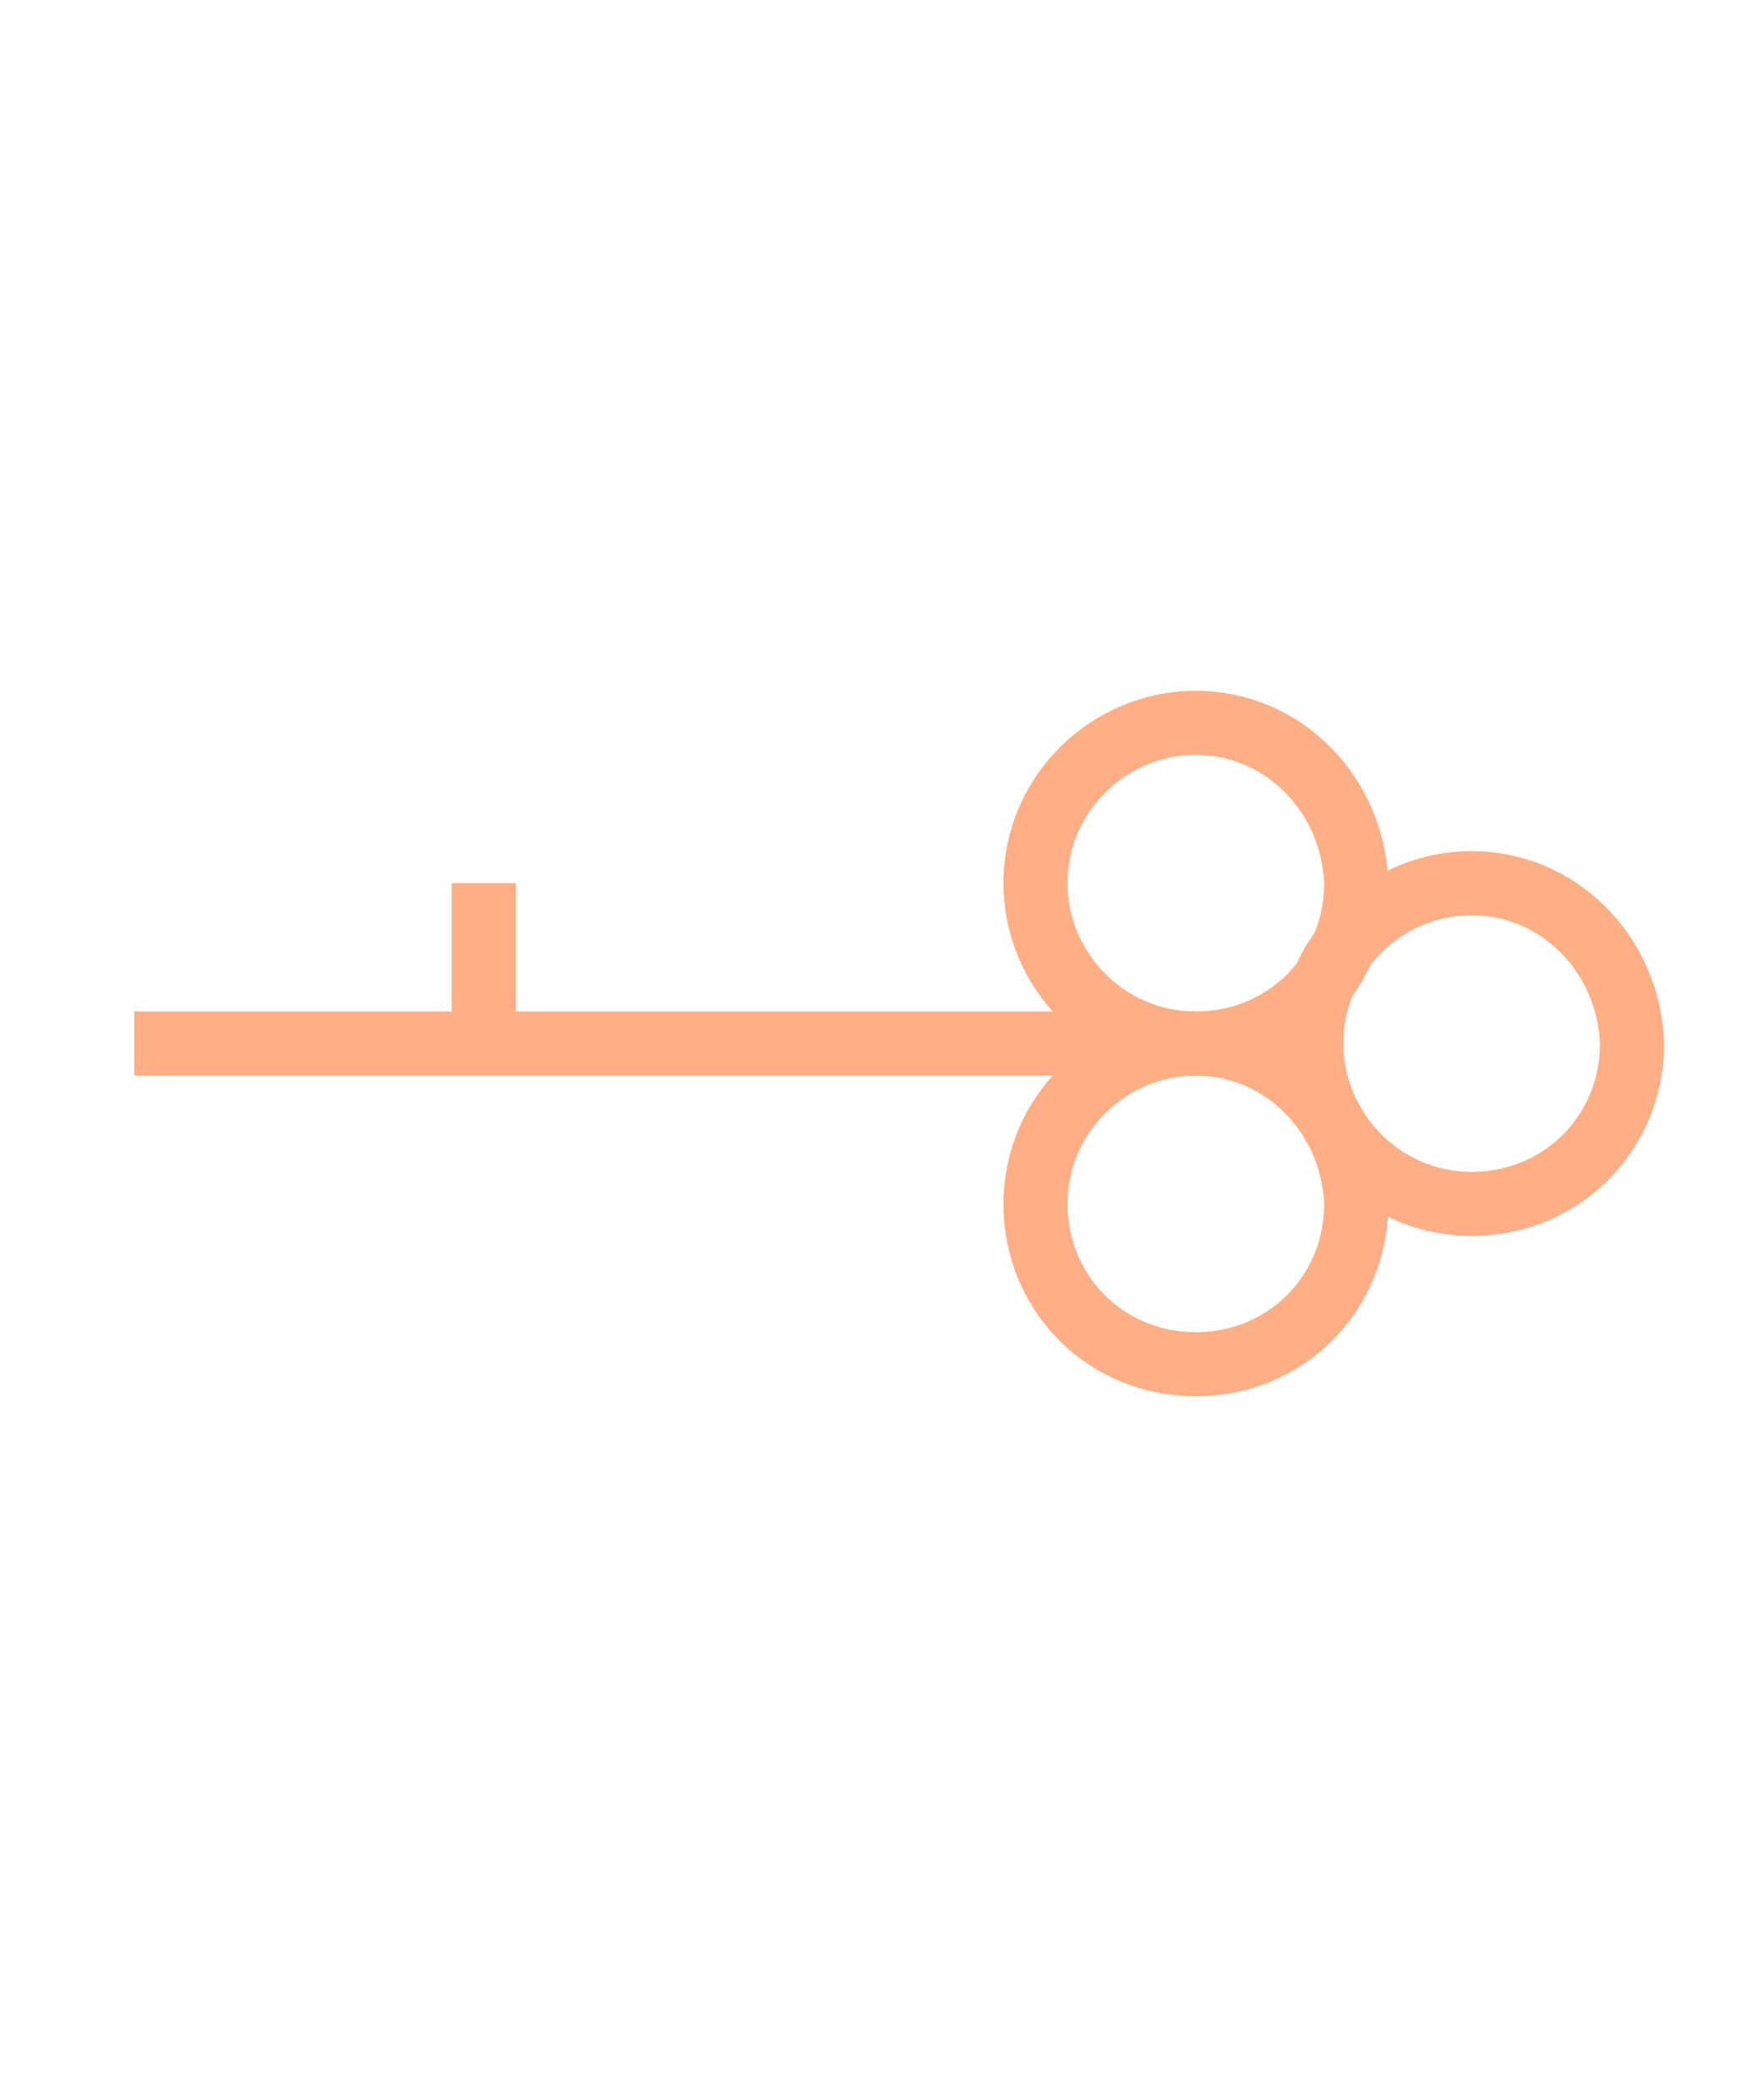 <?xml version="1.0" encoding="utf-8"?>
<!-- Generator: Adobe Illustrator 26.2.1, SVG Export Plug-In . SVG Version: 6.00 Build 0)  -->
<svg version="1.1" id="Layer_1" xmlns="http://www.w3.org/2000/svg" xmlns:xlink="http://www.w3.org/1999/xlink" x="0px" y="0px"
	 viewBox="0 0 55 65" style="enable-background:new 0 0 55 65;" xml:space="preserve">
<style type="text/css">
	.st0{fill:none;stroke:#FEAF86;stroke-width:2;stroke-miterlimit:10;}
</style>
<g id="Group_546" transform="translate(-365.714 -5919.362)">
	<path id="Path_391" class="st0" d="M403,5951.9c-2.7,0-5,2.2-5,5s2.2,5,5,5s5-2.2,5-5c0,0,0,0,0,0
		C407.9,5954.1,405.7,5951.9,403,5951.9z"/>
	<path id="Path_392" class="st0" d="M411.6,5946.9c-2.7,0-5,2.2-5,5c0,2.7,2.2,5,5,5s5-2.2,5-5c0,0,0,0,0,0
		C416.5,5949.1,414.3,5946.9,411.6,5946.9z"/>
	<path id="Path_393" class="st0" d="M403,5941.9c-2.7,0-5,2.2-5,5c0,2.7,2.2,5,5,5s5-2.2,5-5c0,0,0,0,0,0
		C407.9,5944.1,405.7,5941.9,403,5941.9z"/>
	<line id="Line_104" class="st0" x1="403" y1="5951.9" x2="369.9" y2="5951.9"/>
	<line id="Line_105" class="st0" x1="380.8" y1="5951.9" x2="380.8" y2="5946.9"/>
</g>
</svg>
